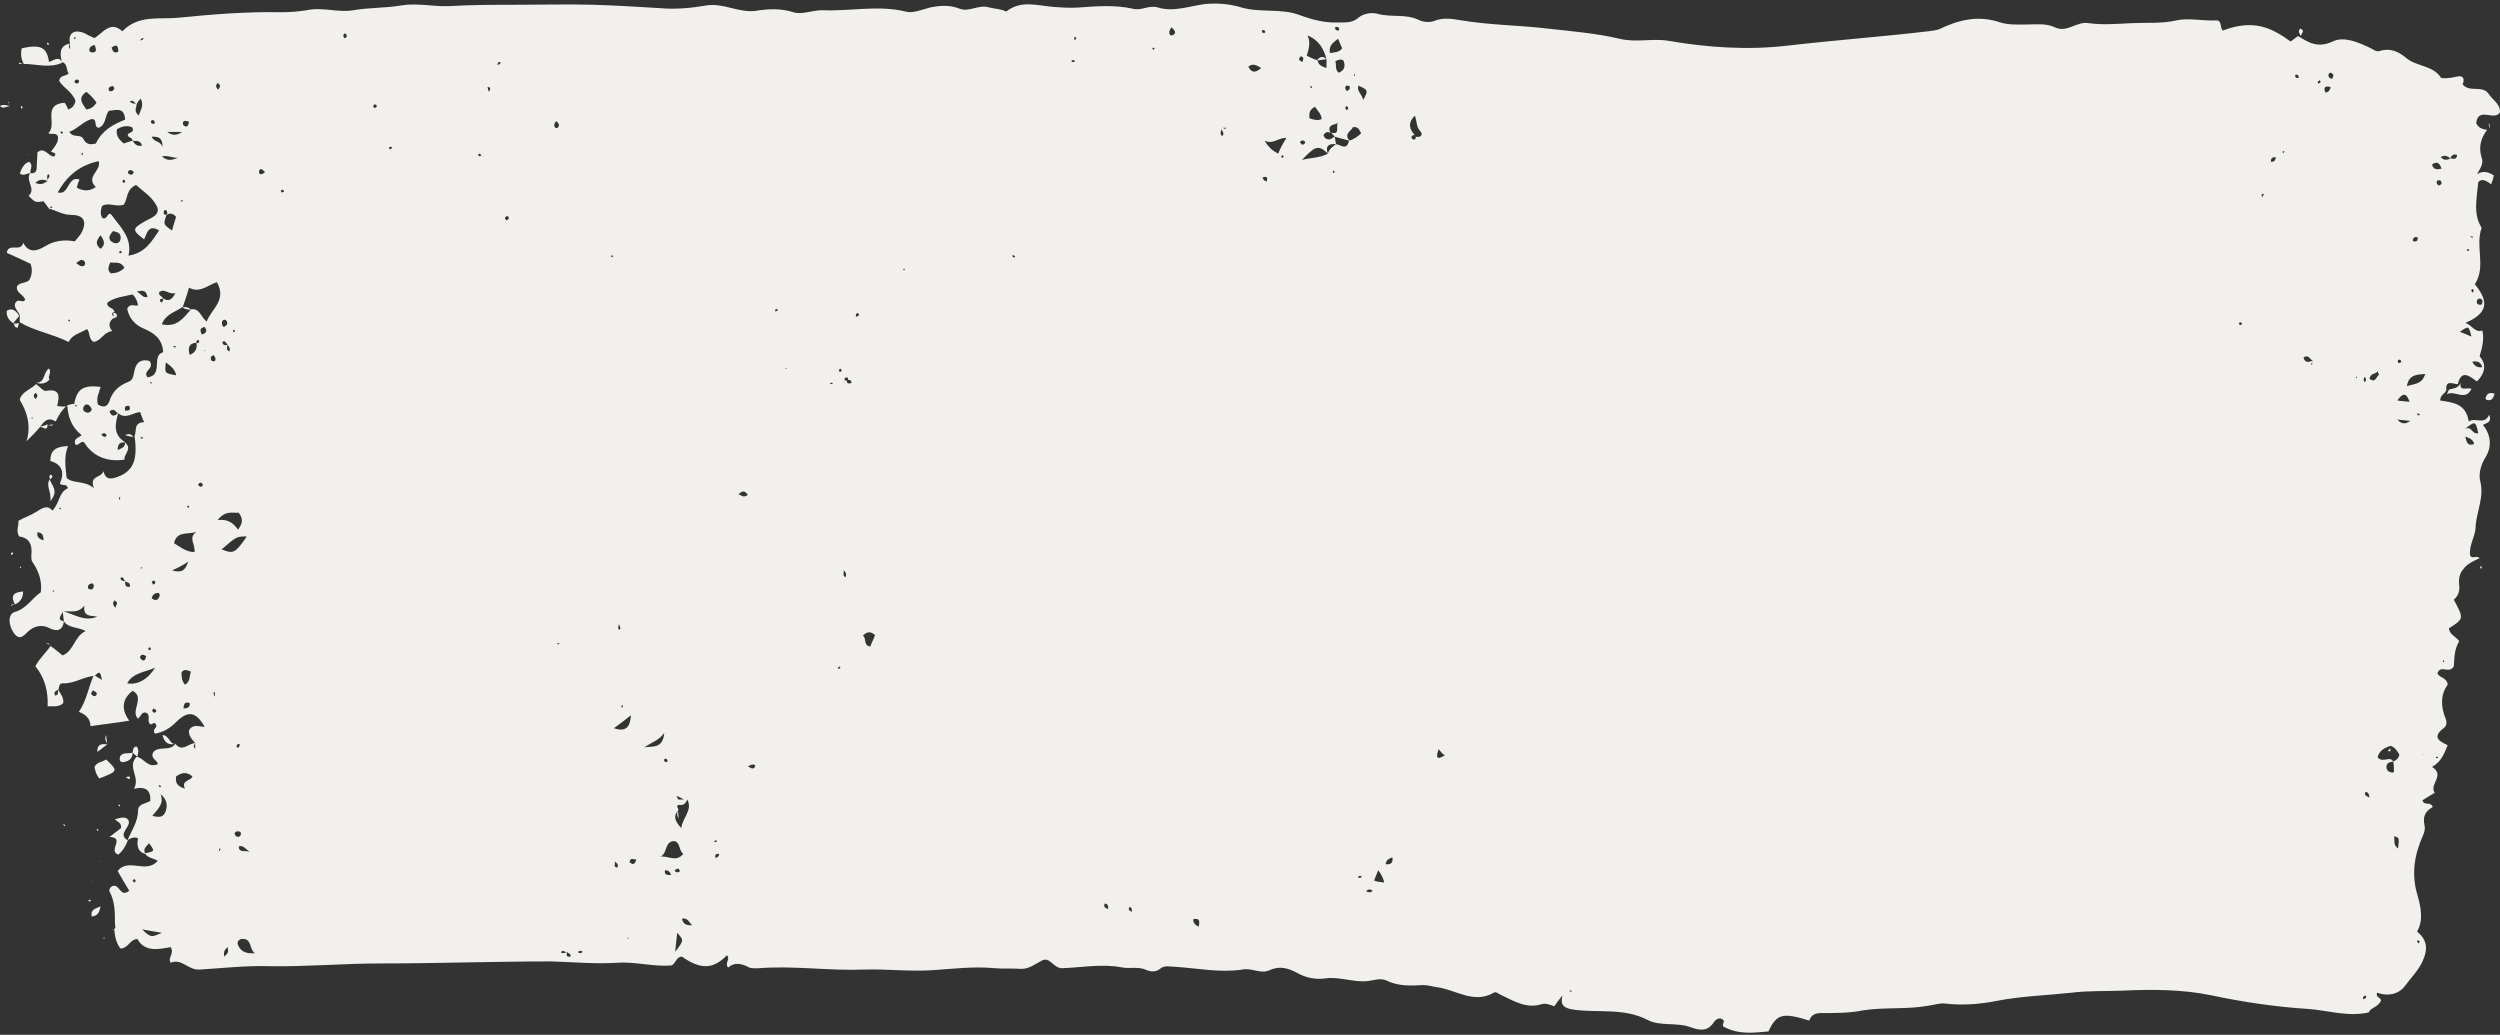 <?xml version="1.0" encoding="UTF-8"?><svg xmlns="http://www.w3.org/2000/svg" xmlns:xlink="http://www.w3.org/1999/xlink" height="152.2" preserveAspectRatio="xMidYMid meet" version="1.0" viewBox="66.4 71.3 367.7 152.2" width="367.7" zoomAndPan="magnify"><rect x="66.4" y="71.3" width="367.7" height="152.2" fill="#333333" stroke="none"/><g fill="#f2f0ed" id="change1_1"><path d="M76.3,130.9c0.4-0.1,0.7-0.2,1.1-0.2c0.1,0.1,0,0.4,0.3,0.4c0-0.3-0.2-0.2-0.4-0.3c0.4-2.3,1.3-2.9,3.9-2.6 c-0.2,0.8-0.7,1.6-0.4,2.6c0.7,0.4,1.3,0.5,1.7-0.5c0.4-1.4,1.4-2.3,2.7-2.8c0.9-0.3,0.8-1.1,1-1.8c0.3-1.3,1.2-1.6,2.2-1.3 c0.8,1.2-1.1,1.4-0.3,2.4c2.4-0.3,0.5-3.2,2.3-3.7c-0.1-1.9-1.3-2.8-2.7-3.4c-1.5-0.6-2.3-1.6-2.6-3c0.5-0.9,1.1-0.3,1.6-0.5 c-0.1-0.6-0.3-1.1-0.8-1.6c-1.2,0.3-2.6,0.4-3.7,1.2c-0.2,0.8,0.9,0.7,1,1.3l0.1,0c-0.7,0.3-0.4,0.6,0,0.9l-0.1,0 c-0.7,0.5-1,1.1-0.3,2c-1.2,0.1-1.6,1.4-2.7,1.6c-0.8-0.4-0.5-1.3-1-1.9c-1,0.6-2.2,0.8-2.7,1.9c-2.4-1.2-5-1.6-7.2-2.9l0,0.1 c0-0.4,0-0.7,0-1.1c0-0.1-0.1-0.2-0.1-0.3c-0.4-0.5-0.7-1-0.6-1.4c0.4-1,1.1,0,1.5-0.6c-0.2-0.8-1.4-1-1.2-2 c0.4-0.6,1.3-0.4,1.8-0.9c0.4-0.7,0.5-1.5,0.2-2.4c-1.1-0.5-2.3-1.1-3.5-1.6c0.2-1.6,2.1,0,2.4-1.5c0.9,1.7,2.2,1.1,3.1,0.6 c1.4-0.9,2.9-1.1,4.5-0.8c0.4-0.5,0.9-1,1.1-1.5c0.7-1.6,0.1-2.4-1.7-2.4c-1.1,0-2.1-0.6-3.1-0.9c0.1-0.1,0.3-0.1,0.4-0.2 c-0.1-0.1-0.1-0.1-0.2-0.2c-0.1,0.2-0.1,0.3-0.2,0.5c-0.3-0.4-0.6-0.8-0.9-1.2c-1.2,0.2-1.2,0.2-2.2-0.8c1.2-1-0.6-2.3,0.3-3.4 l-0.1,0.1c0.6,0,1-0.1,1-0.9c0-0.7,0.1-1.5,0.1-2.2c1.1-0.9,1.6,0.7,2.5,0.6c0.4-0.6-0.2-0.5-0.5-0.7c0.5-0.7,1.2-1.4,1-2.3 c-0.3-0.5-0.9-0.2-1.4-0.4c1.4-1.3-1-4.2,2.4-4.5c0.2,0.3,0.4,0.6,0.5,1c0.7-0.2,1-0.7,1.1-1.3c-0.5-1.3-1.8-1.9-2.4-2.9 c0.1-0.9,0.9-0.6,1.4-1.1c-0.4-0.5-0.1-1.4-1-1.7l0,0c-0.3-1.2-0.4-2.4,1.2-2.7c-0.1,0.2-0.3,0.5,0,0.8c0-0.3,0-0.5,0-0.8 c-0.3-1.3,0.4-2,1.6-1.7c0.4,0.1,0.8,0.3,1.1,0.5c0.3,0.1,0.6,0.3,0.9,0.4c1.3-0.8,2.3-2.6,4.1-1c2.4-2.5,5.5-1.7,8.3-2 c5-0.5,10-0.9,15-0.8c1.3,0,2.6-0.1,3.8-0.3c2.4-0.5,4.6,0.4,6.9,0c2.3-0.4,4.7-0.3,7-0.7c2.4-0.4,4.7,0.2,7.1,0.1 c3.3-0.2,6.6-0.2,9.9-0.2c3.8,0,7.6-0.1,11.3,0c3.3,0.1,6.5,0.3,9.8,0.5c2.1,0.2,4.5,0,6.8-0.4c2.5-0.4,4.7,1.1,7.2,0.8 c1.9-0.3,3.7-0.4,5.6,0.2c1.2,0.4,2.8-0.3,4.2-0.3c4.1,0.2,8.2-0.8,12.3,0.2c1.1,0.3,2.4-0.3,3.6-0.6c1.5-0.3,2.9-0.4,4.4,0.2 c1.4,0.5,2.8-0.7,4.3-0.2c0.8,0.2,1.7,0.2,2.5,0.6c2.1-1.7,4.5-0.9,6.8-0.7c1.3,0.1,2.6,0.2,3.9,0.1c2.7-0.2,5.4-0.4,8,0.2 c1.2,0.3,2.3-0.6,3.6-0.2c2.3,0.7,4.6-0.2,6.9-0.5c1.8-0.2,3.8,0,5.4,0.5c2.8,0.8,5.8,0.1,8.5,1.1c1.9,0.7,3.8,1.2,5.8,1.1 c1,0,2,0.1,2.9-0.7c0.7-0.6,1.9-0.8,2.7-0.6c2,0.6,4.2,0,6.1,0.9c0.8,0.4,1.7,0.4,2.3,0.2c1.4-0.6,2.8-0.3,4.1-0.1 c4.2,0.7,8.4,0.7,12.6,1.2c3.6,0.4,7.2,0.7,10.6,1.5c2.5,0.6,4.8-0.1,7.2,0.3c5.8,1,11.7,1.4,17.6,0.7c6.9-0.8,13.8-1.3,20.6-2.1 c0.5-0.1,1.1-0.1,1.6-0.3c2.9-1.4,5.8-2.1,9-1c1.3,0.4,2.7,0.3,4,0.3c1.3,0,2.7-0.2,4,0.4c1.8,0.9,3.2-0.9,5-0.6 c2.1,0.3,4.3,0.1,6.4,0c2.1-0.1,4.3,0.1,6.5-0.4c1.8-0.4,3.9,0.1,5.8,0c0.9-0.1,0.6,1,1,1.5c4.5-1.7,7.1-0.5,10,1.6 c0.4-0.3,0.7-0.5,1.1-0.8l0,0c1.6,1,2.9,1.8,5.1,0.8c1.6-0.8,3.7,0.1,5.4,0.9c0.5,0.2,1,0.7,1.5,0.5c1.6-0.5,2.8,0.1,4,1.1 c1.5,1.2,3.8,1,5,2.8c0.1,0.2,1.4,0.1,2.2-0.1c1-0.3,1.4,0.2,1,1.1c1,1.3,3,0,3.9,1.5c0.5,0.8,1.6,1.3,1.6,2.6 c-0.8,1.4-3.2-0.9-3.5,1.6c0.3,0.7,0.9,0.9,1.6,1v0c-0.9,1.2-1.3,2.5-0.8,4.1c0.3,0.7-0.1,1.5-0.7,2.4c1.1-0.6,1.8-0.2,2.5,0.2 c-0.1,0.4-0.2,0.8-0.4,1.3c-0.6-0.4-1.3-1-1.9-0.3c-0.2,2.3-0.8,4.7,0.5,6.7c-1,2.7,0.7,5.7-1,8.3c2.2,2.7,1.8,4.3-1.4,5.7 c1,0.3,1.4,1.5,2.5,1.1c0.3,1.3,0,2.4-0.4,3.8c0.9,1,1,2.3-0.4,3.7c-1.1-0.8-2.3-1.8-2.8,0.4c-0.7,0-1.8-0.7-1.7,0.8l0,0.1 c-0.2,0.5-0.9,0.7-0.9,1.5c1.8,0.3,3.8,0.4,4.2,3.1c1-0.7,2.3,0.6,3-1c0.5,1.2-0.5,1.2-0.9,1.5c1.2,1.5,1.3,3.2,0.4,4.7 c-0.7,1.1-1.1,2.5-0.8,3.6c0.6,2.4-0.6,4.5-0.7,6.8c0,1.2-1,2.6-0.8,4.1c0.3,0.6,0.9-0.1,1.4,0.4c-0.9,0.4-1.8,0.8-2.4,1.6 c0,0,0.1-0.1,0.1-0.1c-0.7,0.7-0.8,1.6-0.7,2.5c0.1,0.9-0.2,1.6-0.8,2.1c1.5,2.8,1.5,2.8-0.7,4.2c0,0.9,1,1.2,1.5,1.9 c-0.8,1.3-0.7,2.7-0.8,3.7c-0.7,1.2-1.9-0.3-2.4,1c0.2,0.7,1.4,0.6,1.5,1.7c-1.1,1.5-1,3.3-0.3,5c0.3,0.7,0,1.2-0.3,1.4 c-1.7,1.3-0.7,1.9,0.6,2.5c-0.5,1.2-0.9,2.4-2.3,3.2c2,1.2-0.5,2.6,0.4,3.8c-0.7,0.4-1.3,0.8-1.8,1.1c0.2,0.9,1.2,0.1,1.5,1 c-1.1,0.6-1.5,1.4-1.2,2.7c0.1,0.4,0,1-0.2,1.4c-1.3,2.9-1.8,5.8-0.8,9c0.4,1.5,0.9,3.5-0.1,5.2c1.4,1.2,1.7,2.4,0.8,4.4 c-0.6,1.3-1.6,2.3-2.5,3.5c-0.9,1.3-2.5,1.7-4.2,1.1c-0.2,0.7,0.5,0.7,0.6,1.1c-0.3,1-1.6,1.1-1.8,1.8c-3.1,0.7-6-0.3-8.8-0.5 c-4.8-0.3-9.6-1-14.3-2c-4.3-0.9-8.8-0.9-13.2-0.7c-2.5,0.1-5,0-7.4,0.3c-3.7,0.4-7.4,0.5-11,1.2c-2.5,0.5-5.1,0.7-7.6,0.4 c-0.8-0.1-1.6,0.2-2.4,0.3c-3.2,0.6-6.4,0.2-9.7,0.7c-1.9,0.4-4.1,0.4-6.1,0.4c-1,0-1.5,0.3-1.8,1.1c-3.9-1.2-4.8-1-6,1.6 c-2.2,0.2-4.4,0.5-6.6-0.7c-0.4-0.3,0.4-0.8-0.2-1.1c-0.5-0.3-1,0.1-1.2,0.4c-0.9,1.4-2,1.3-3.4,0.8c-2.1-0.8-4.5-0.1-6.4-1.1 c-3.5-1.8-7.2-1-10.8-1.5c-1.3-0.2-2.1-0.5-1.7-2.1c-0.4,0.5-0.8,1-1.2,1.6c-0.6-0.2-1.2-0.5-1.9-0.3c-2.2,0.7-4.1-0.5-6-1.4 c-0.4-0.2-0.7-0.5-1-0.3c-2.9,1.7-5.5-0.4-8.3-0.8c-0.8-0.1-1.6-0.4-2.4-0.3c-1.8,0.1-3.5,0.1-5.1-0.7c-0.9-0.4-1.9,0-2.8,0.1 c-2.1,0.2-4.1-0.7-6.2-0.4c-1.4,0.2-2.9-0.1-4.1-0.8c-1.3-0.7-2.6-1.1-4.1-0.4c-1.3,0.6-2.6-0.4-4-0.1c-3.3,0.5-6.5-0.2-9.8-0.4 c-0.8,0-1.6-0.3-2.3,0.3c-0.6,0.5-1.4,0.4-1.9,0.2c-1.2-0.6-2.5-0.2-3.6-0.4c-3-0.6-6,0-8.9,0.1c-1.3,0-1.8-1.8-3-1.1 c-1,0.5-1.8,1.2-3,1.2c-1.3-0.1-2.6,0-3.9-0.1c-3.1-0.3-6.2,0.1-9.3,0.3c-3.3,0.2-6.6-0.2-9.9-0.1c-5.2,0.2-10.3-0.6-15.5-0.2 c-0.6,0-1.1,0.1-1.6-0.2c-1-0.5-2-0.7-2.9,0.1c-0.6-0.6,0.4-1.3-0.2-1.8c-2,2.1-3.9,2.1-6.6,0.2c-0.9,0-0.9,1.1-1.6,1.3 c-2.7,0.2-5.3-0.6-8-0.4c-3.2,0.2-6.4-0.1-9.6-0.2c-8.4,0-16.8,0.3-25.2,0.3c-5.4,0-10.9,0.5-16.3,0.4c-3.5-0.1-6.9,0.3-10.3,0.5 c-1.6,0.1-2.6-1.7-4.2-1c-0.5-0.8,0.6-1.3,0-2.3c-1.7,0.3-3.8,0.8-4.9-1.2c-1.2,0.1-1.3,1.4-2.5,1.4c-0.6-0.8-0.8-1.7-0.9-2.8l0,0 c0.3-0.4,0.1-0.4,0.1-1c0-1.6,0-3.1-0.8-4.6c-0.1-0.2,0.1-0.7,0.5-0.8c1-0.3,1.1,1.8,2.4,0.7c-0.6-1-1.2-2-1.7-2.9 c1.6-2,4.2,0.5,5.9-1.5c-0.7-0.4-1.5-0.4-1.9-1.1c1.5-0.3,1.5-0.3,0.6-1.5c-0.3,0.5-1,0.8-0.5,1.6c-1.2-0.3-1.3-1.3-1.1-2.3 c-0.6-0.3-1.1,0-1.6,0.3l0,0.1c0.6-1.5,1.6-2.8,1.6-4.5c0-1,1.2-1,1.8-1.4c0.1-1.5-0.6-2.2-2.4-1.8c1-1.7-1.1-3.2,0.4-4.7 c0,0,0,0,0,0c1.1,0.2,1.6,1.7,3.1,1.1c0-0.6-1.1-0.8-0.7-1.7c0.7-1.1,2.5-0.1,3.3-1.3l0,0c1,1.3,1.9-0.1,2.9-0.1 c-0.1,0.2-0.4,0.5,0,0.8c0-0.3,0-0.5,0-0.8c-0.5-0.6-1-1.1-0.9-1.9c0.6-1,1.5-0.5,2.3-0.5c-1.3-2.3-2.5-2.4-4.2-0.7 c-0.9,0.9-1.9,1.5-3.1,1.7c-0.5-0.6,0.3-0.9,0.2-1.2c-0.3-0.8-0.6,0-0.9-0.2c-0.6-0.4,0.2-1.4-0.7-1.7c-0.6-0.1-0.7,0.6-1.1,0.9 c-1.2-1.1,1.1-3.1-0.8-4.1c-1.8,1.4-1.5,3-0.5,4.4c-1.8,0.3-3.7,0.5-5.7,0.8c0-1-0.6-1.7-1.7-2.1c1.2-1.8,1.4-3.7,2.2-5.4 c0.4,0.2,0.7,0.4,1.2,0.7c-0.3-1.3-0.3-1.3-1.1-0.6c-1.6,0.1-3,1.2-4.7,1.1c-0.5,0-0.5,0.5-0.6,0.9c-0.3,0.2-0.8,0.3-0.5,0.9 c0.6-0.1,0.4-0.5,0.4-0.9c0.4,0.6,0.9,1.2,0.8,2c-0.7,0.7-1.5,0.4-2.3,0.5c0.1-2.2-0.4-4.2-1.8-5.9c0.6-1.2,1.6-2,2.3-3.1l-0.1,0.1 c0.6,0.4,1.2,0.9,1.8,1.4c1.7-0.7,1.7-2.8,3.4-3.6c-1.2-0.6-2.5-0.4-3.2-1.4c-0.1-0.5-0.1-1-0.2-1.5c1.7,0.4,3.2,1.6,5.1,0.8 c-0.9-0.2-2.1,0.1-1.9-1.6c-1.1,1.3-2.2,0.6-3.2,0.9c-0.1,0.5-1,1.1,0.2,1.4c-0.2,1.4-1.1,1.5-2.1,1c-1.3-0.7-2.5-0.2-3.3,0.6 c-0.7,0.7-1.2,1.1-1.9,0.2c-0.9-1.2-1-2.9,0.1-3.2c1.7-0.5,2.5-2,3.8-2.9l0,0c0.2-1.6-0.3-3.1-1.2-4.4c-0.2-0.2-0.2-0.7-0.2-1 c0.2-1.6-0.3-2.6-1.8-2.8c-0.5-0.9,0-1.6-0.1-2.3c0.9-0.5,1.8-0.8,2.6-1.3c0.7-0.4,1.6-1.2,2.4-0.2c1.1-1.1,0.9-2.7,2.3-3.3 c-0.3-0.8-0.8-0.2-1.2-0.7c0.7-1.5,0.4-2.8-1.4-3.3c0-1.9,1.2-2.1,2.6-2.2c-0.6,1.5-0.4,3-0.2,4.7c1,0.9,2.6,0.3,4,1.5 c-0.7-2,1.1-1.4,1.4-2.5c0.3,1,0.7,1.2,1.6,1c2.7-0.8,3.5-2.4,3-6.1l-0.1,0.1c0.5-0.7-0.2-2.2,1.5-2.2c-0.3-0.6-0.4-1-0.6-1.5 c-1.1,0.1-2.1,1.1-3.2,0.2c-0.4-0.1-0.5-0.9-1.3-0.3c0.3,0.8,0.7,0.8,1.3,0.2c-0.5,1.7-0.8,3.3,1.1,4.4c-0.7-0.1-1.2,0-1.2,1.1 c0.6-0.3,1.1-0.4,1.1-1.1c1.1,0.9-0.2,1.7-0.1,2.5c-2.5,0.4-4.7-0.5-5.9-2.5c-0.5-0.4-0.8,0.5-1.3,0.3c-0.4-0.9,0.5-1,0.9-1.4 C76.9,134.1,76.4,132.6,76.3,130.9C76.3,130.9,76.3,130.9,76.3,130.9z M246,90.1c0.2,0.4-0.4,0.9,0.2,1.2 C246.6,90.8,246,90.5,246,90.1c0.3-0.2,0.5,0.4,0.8,0C246.5,90.1,246.3,90.1,246,90.1z M99.9,122c-0.1,0.3-0.3,0.7,0.2,1 C100.4,122.5,100,122.3,99.9,122c-0.3-0.2-0.3-0.7-0.8-0.4C99.2,122.2,99.6,122.1,99.9,122z M86.9,77.4c0.1-0.3,0.6-0.1,0.6-0.5 C87.1,76.9,87.1,77.2,86.9,77.4C86.8,77.4,86.6,77.4,86.9,77.4C86.6,77.5,86.8,77.4,86.9,77.4z M191.1,127.2c0.1-0.2,0-0.4-0.2-0.4 c-0.1,0-0.2,0.1-0.3,0.2c0,0.3,0.2,0.3,0.4,0.3c-0.1,0.2,0,0.4,0.3,0.4c0.3,0,0.4-0.1,0.3-0.3C191.5,127.2,191.3,127.1,191.1,127.2 z M149.8,211.3c-0.3,0.2-0.6-0.5-0.9,0.1C149.3,211.6,149.6,211.4,149.8,211.3c0,0.3-0.3,0.8,0.5,0.7 C150.5,211.6,149.9,211.5,149.8,211.3z M84.8,156.8c-0.2-0.2-0.2-0.8-0.7-0.5C84.2,156.8,84.5,156.7,84.8,156.8 c0,0.5,0,0.9,0.7,0.8C85.6,156.9,85.1,157,84.8,156.8z M426.8,94.6c0.4,0,0.9,0.3,1-0.5C427.3,93.9,427,94.1,426.8,94.6 c-0.4-0.3-0.8-0.6-1.4-0.2C425.9,95,426.4,94.8,426.8,94.6z M406.6,124.3c-0.1,0.2-0.2,0.4-0.3,0.6c0.1,0,0.1,0,0.2,0.1 C406.4,124.8,406.5,124.5,406.6,124.3c-0.5,0-0.6-1-1.4-0.4C405.4,124.7,406,124.6,406.6,124.3z M261.5,80L261.5,80 c-0.4-1.5-1.1-2.8-2.8-3.5c0.5,1,0.2,2-0.1,3c0.6,0.3,1.1,0.5,1.6,0.7c0.1,0.7,0.7,0.9,1.3,1.1C261.5,80.7,261.5,80.3,261.5,80z M73.4,97.9c-0.6-0.2-1.2-0.3-1.8,0.3C72.5,98.6,73,98.2,73.4,97.9c-0.1-0.4,0.6-0.6,0.1-1C73.2,97.2,73.4,97.5,73.4,97.9z M262.7,91.4c-0.2-0.2-0.3-0.4-0.5-0.6c1.4,0.4,0.6-1,1-1.4c-0.6,0.3-1.7,0.2-1.1,1.5c-0.4-0.3-0.7-0.2-1,0.2 c-0.1,0.1,0.1,0.4,0.2,0.5C261.9,92.1,262.3,91.6,262.7,91.4c0.1,0.3,0.1,0.7,0.2,1.1c-1.1-0.1-1.6,0.3-1.2,1.4 c-1.5-1.5-2-0.9-3.8,0.9c1.4-0.3,2.7-0.3,3.8-0.9c0.2-0.7,0.7-1,1.2-1.4c0.7,0.1,1.6,1,1.9-0.5c0.7-0.2,1.3-0.6,1.8-1.1 c-0.3-0.5-0.4-1-1.2-0.9c-0.3,0.6-1.4,1-0.5,2C264.1,91.8,263.4,91.6,262.7,91.4z M86.5,86.6c-0.3,0-0.4-0.7-1-0.4 C85.8,86.6,86.1,86.5,86.5,86.6c0,0.5-0.5,1,0.3,1.7c0.3-0.9,0.8-1.5,0.3-2.5C86.8,86.1,86.6,86.4,86.5,86.6z M95.3,121.7 c-1.1,0.1-1.3,0.7-1,1.8C95.3,123.1,95.4,122.4,95.3,121.7c0.1,0.1,0.3,0.1,0.4-0.1c0-0.1-0.1-0.3-0.1-0.3 C95.3,121.3,95.3,121.5,95.3,121.7z M90.4,115.2c0.8,0.5,1.3,0.2,1.8-0.8c-1,0.3-1.6-0.8-2.4-0.1C89.7,114.8,90.3,114.9,90.4,115.2 c-0.4,0.1-0.7,0.1-0.3,0.6C90.4,115.7,90.4,115.4,90.4,115.2z M274.6,91.4c0.9,0.2,1.1-0.4,0.7-0.8c-0.6-0.6-0.5-1.5-0.8-2.3 c-1.1,1.1-0.8,2,0,2.9c-0.3-0.1-0.5,0.1-0.5,0.3c0,0.1,0.1,0.2,0.2,0.3C274.5,91.9,274.7,91.7,274.6,91.4z M90.9,102.9 c-0.5,1.4-0.5,1.4,0.8,2.3c0.2-0.7,0.4-1.4,0.6-2c-0.5-0.6-1-0.6-1.5-0.2c0.2-0.2,0.3-0.4,0.1-0.7c-0.1-0.2-0.4-0.1-0.4,0.1 C90.4,102.8,90.6,102.9,90.9,102.9z M85.9,92c0.3,0.5,0.7,0.9,1.4,0.7C87,91.8,86.3,92.1,85.9,92c0-0.5-0.6-0.4-0.7-0.8 c-0.1-0.5,1.2-0.3,0.6-1.2c-0.8-0.3-1.5-0.1-2.2,0.3c-0.2,1,0.4,1.6,1,2.1C85,92.3,85.4,92.1,85.9,92z M166.2,190.4 c-0.8,0.9-0.6,1.6,0.4,2.7c0.2-1.6,1.7-2.6,0.9-4.2c-0.6,0.2-0.9-0.4-1.6-0.5c0.2,0.3,0.2,0.5,0.3,0.5c0.4,0,0.9,0,1.3,0 c-0.2,0.4-0.4,0.8-1,0.8C165.8,189.6,166,190,166.2,190.4L166.2,190.4z M418.4,183.3c0.5-0.2,0.8-0.5,0.9-1 c-0.3-0.5-0.6-1.1-1.3-1.3c-0.9,0.3-1.7,0.7-1.9,1.7C416.9,183.6,417.9,182.4,418.4,183.3c-0.4,0.1-1,0.1-1,0.8 c0,0.6,0.5,0.9,1.1,0.8C418.5,184.3,418.5,183.8,418.4,183.3z M94.5,116.8c1.3-0.2,1.4,1.1,2.3,1.8c0.7-1.9,3-3.1,1.5-5.8 c-1.3,0.4-2.5,1.7-4.1,0.8c-0.3,1.1-0.6,1.9-0.9,2.8c-1,0.8-2.5,1-3.1,2.6C92.5,119.5,93.4,118,94.5,116.8z M86.4,98.5 c-1.5,0.7-1.2,2.1-1.8,2.9c-1.1,0.4-2.2-0.4-3.2,0.2c-0.2,0.7-0.3,1.3,0.1,1.8c0.8,0.2,0.7-1.1,1.3-0.5c1.3,1.8,3.1,3.4,2.5,6 c2.5-0.4,3.4-2.1,4.5-3.7c-1.6-1-1.8,0.5-2.2,1.3c-1.9-1.4-1.7-1.6,0.2-2.7c0.7-0.4,2.4-0.9,1.6-2.3 C88.7,100.2,87.4,99.4,86.4,98.5z M76.6,90.7c0.6,1,1.7,0.2,2.1,1.1c0.4,0.8,1.1,0.8,1.8,0.6c0.9-1.9,2.5-2.8,4.3-3.5 c-0.1-1.9-1.3-1.4-2.4-1.3c-0.6,0.8-0.4,2.1-1.5,2.5c-0.8-0.2-0.1-1.1-0.9-1.3C78.8,89,77.9,90.2,76.6,90.7z M77.7,98.9 c0.9,0.5,1.8,0.6,2.8-0.1c-1.6-1.5,0.9-2.4,0.4-3.8c-2.8,0.6-4.7,2.2-6,4.6c1.7,0.5,1.4-2.5,3.2-1.9C77.9,98.1,77.8,98.5,77.7,98.9 z M95.3,149.5c-1.2,0.5-2.9-0.2-3.3,1.7c1,0.6,1.8,1.3,3,1.3C95.2,151.4,94,150.4,95.3,149.5z M163.5,197.3 c1.1-0.2,2.3,0.9,3.4-0.4c-0.7-0.5-0.4-1.8-1.4-1.9C164.1,195.1,164.6,196.9,163.5,197.3z M98.4,147.8c1.5-0.2,2.3,0.4,3,1.4 c0.7-0.9,0.8-1.6,0.1-2.5C100.6,146.8,99.6,146.3,98.4,147.8z M99,152.1c1.7,0.7,2,0.6,3.7-1.9C101.2,150.2,101.2,150.2,99,152.1z M89.2,169.5c-1.5,0.7-3.2,0.7-4.1,2.3C86.6,172.1,88.2,171.2,89.2,169.5z M90,188.1c0.6,1.4-0.4,2.2-1.2,3.2 c0.9,0.2,1.5,0.3,1.9-0.5C91.1,189.8,91,188.9,90,188.1z M103.9,211.5c-0.9-0.6-0.4-2.2-1.9-2.1c-0.4,0-0.8,0.4-0.6,0.9 C101.8,211.2,102.5,211.6,103.9,211.5z M93.6,187.3c-0.6-1.3,0.9-1.1,1.1-1.8c-0.9-0.8-1.7-0.5-2.4,0 C92.2,186.3,92.3,186.9,93.6,187.3z M79.1,84.8c-1.4,1-0.5,1.8,0,2.6c0.7-0.1,1.1-0.4,1.5-1C80.2,85.8,79.7,85.3,79.1,84.8z M255.6,91.6c-1.2-0.1-1.9,1-3.2,0.4c0.6,1,1.2,1.5,2,1.9C254.7,93.1,255.1,92.4,255.6,91.6z M84.7,110.7c-0.5-1-1.3-0.7-2.1-0.8 c-0.2,0.6-0.5,1.1,0.1,1.6C83.4,111.5,84.1,111.3,84.7,110.7z M423.1,126.3c-1.3,0.1-2.4,0.1-2.7,1.8 C421.5,127.7,422.6,127.9,423.1,126.3z M259,88.7c0.6,0.2,1.2,0.4,1.8,0.1c-0.1-0.8-0.6-1.2-1-1.8C259.1,87.4,258.9,87.8,259,88.7z M262,79.1c0.7-0.1,1.4-0.1,1.8-0.7c-0.2-0.5-0.4-0.9-0.6-1.4C262.6,77.5,261.8,77.9,262,79.1z M193.3,164.8c0.6,0.3,0,1.4,1.1,1.6 c0.2-0.6,0.5-1.1,0.7-1.7C194.6,164.3,194.1,164,193.3,164.8z M159.2,176.5c-0.8,0.6-1.5,1.2-2.5,1.9 C158.7,179.1,159.1,177.9,159.2,176.5z M90.8,124.6c-0.2,1.6-0.2,1.6,1.5,1.9C92.2,125.7,91.6,125.2,90.8,124.6z M83,105.3 c-0.6,0.7-0.8,1.3,0.1,1.7c0.4,0.2,0.9,0,1-0.4C84.3,105.8,83.9,105.4,83,105.3z M165.7,211.3c1.3-1.7,1.3-1.7,0.3-2.8 C165.9,209.4,165.8,210.3,165.7,211.3z M94.5,170.1c-0.5-0.2-1-0.5-1.4,0.1c0,0.6,0,1.2,0.5,1.8C94.5,171.5,94.2,170.6,94.5,170.1z M164.1,179.1c-0.8,1.1-1.7,1.3-2.9,2.1C162.8,181.1,163.9,181.2,164.1,179.1z M87.3,208c1.3,1.2,1.3,1.2,2.9,0.5 C89.1,208.3,88.4,208.2,87.3,208z M428.9,134.4c1-0.6,1.1,0.9,2,0.6C430.5,133.2,430.5,133.2,428.9,134.4z M419.1,196.1 c0.2-1.6,0.2-1.6-0.6-1.8C418.7,194.9,418.3,195.5,419.1,196.1z M262.8,80.3c0.2,0.6-0.1,1.2,0.5,1.7c0.9-0.4,1-1,0.7-1.8 C263.7,80,263.4,80,262.8,80.3z M270,201.1c-0.2-0.8-0.5-1.3-0.9-1.8c-0.2,0.5-0.4,1-0.6,1.5C268.9,201,269.3,201,270,201.1z M266.9,86c0.8-1.4,0.7-1.5-0.7-2.1C265.9,84.7,266.7,85.1,266.9,86z M91.7,155.2c1.5,0.4,1.9,0,2.4-1.3 C93.2,154.5,92.6,154.8,91.7,155.2z M251.9,81.3c-0.6-0.3-1.1-0.8-1.9-0.2C250.5,82.1,251.1,82,251.9,81.3z M79,130.8 c-0.4,0.3-0.5,0.7-0.2,1c0.4,0.3,0.9,0.3,1.1-0.3C79.7,131.1,79.5,130.7,79,130.8z M81.2,105.9c-0.7,0.8-0.8,1.4,0,2 C81.9,107.3,81.8,106.8,81.2,105.9z M429.9,120.8c-0.4-1.6-0.4-1.6-1.7-0.7C428.7,120.3,429.2,120.5,429.9,120.8z M80.3,77.9 c-0.3,0.1-0.5,0.2-0.6,0.3c-0.3,0.4-0.2,0.9,0.4,0.8C80.6,79,80.6,78.5,80.3,77.9z M419,130.2c0.5,0.1,1.1,0.1,1.8,0.2 C420.3,128.9,419.7,129.2,419,130.2z M92.6,94.5c-0.7,0.1-1.4-0.4-2.4-0.2C91.1,95.1,91.8,94.8,92.6,94.5z M99.4,212 c0.6-0.6,0.6-0.6,0.5-1.4C99.5,210.9,99.2,211.3,99.4,212z M77.6,110c0.3,0.2,0.4,0.3,0.6,0.4c0.5,0.2,0.8-0.1,0.7-0.5 C78.6,109.3,78.2,109.5,77.6,110z M91,90.7c0.5,0.4,1.2,0.7,2.2,0C92.2,90.7,91.6,90.7,91,90.7z M242.7,207.6 c0.2-0.9,0.1-1.3-0.8-1.1C241.9,207,242.1,207.3,242.7,207.6z M425.5,96.1c-0.3-0.9-0.7-1.1-1.4-0.6 C424.3,96.2,424.7,96.3,425.5,96.1z M88.7,91.4c0.4,0.9,1.2,0.5,1.6,1.5C90.3,91.5,89.7,91.4,88.7,91.4z M429,135.5 c0.2,1.1,0.5,1.4,1.3,1.1C430.1,135.9,429.7,135.8,429,135.5z M82.8,78.3c0.2,0.6,0.4,0.9,1,0.6C83.8,77.9,83.5,77.8,82.8,78.3z M101.5,195.8c0.1,1,0.8,0.5,1.6,0.8C102.4,196,102.1,195.6,101.5,195.8z M414.9,127c0.9,0.7,1-0.3,1.4-0.6c0,0-0.1-0.2-0.2-0.5 C415.8,126.4,415.1,126.1,414.9,127z M419,133c0.5,0.6,1.1,0.8,1.9,0.2C420.1,133.1,419.6,133.1,419,133z M80.1,172.8 c-0.1,0.2-0.3,0.4-0.3,0.5c0,0.1,0.2,0.3,0.4,0.4c0.3,0,0.5-0.2,0.4-0.5C80.5,173,80.2,173,80.1,172.8z M166.7,206.4 c0.2,0.9,0.7,1,1.5,1C167.7,206.9,167.6,206.3,166.7,206.4z M431.4,116.1c0.2-0.4,0.2-0.8-0.3-0.9c-0.1,0-0.4,0.2-0.4,0.3 C430.6,116,430.9,116.2,431.4,116.1z M88.1,115c-0.2-0.9-0.5-1.1-1.6-0.8C87.2,114.5,87.3,115.1,88.1,115z M85.8,97 c0.1-0.1,0.2-0.2,0.3-0.4c-0.2-0.1-0.3-0.3-0.5-0.3c-0.2,0-0.4,0.2-0.4,0.4C85.3,96.9,85.5,97,85.8,97z M87.9,167.8 c0,0-0.2-0.1-0.4-0.2c-0.3,0-0.5,0.1-0.5,0.4c0,0.1,0.2,0.3,0.3,0.4C87.6,168.5,87.8,168.4,87.9,167.8z M88.7,159.3 c0.7,0.5,1,0.2,1.2-0.4c0-0.1-0.1-0.2-0.1-0.4C89.3,158.5,88.9,158.6,88.7,159.3z M83.2,84.4c0-0.3-0.1-0.5-0.4-0.4 c-0.2,0-0.4,0.2-0.4,0.3c-0.1,0.3,0.1,0.5,0.4,0.4C83,84.7,83.1,84.5,83.2,84.4z M278,181.5c-0.4,1.1-0.4,1.7,0.9,0.9 C278.6,182.2,278.4,182,278,181.5z M430,124.5c0.4,0.7,0.8,0.9,1.5,0.8C431.3,124.8,431.1,124.3,430,124.5z M93.4,175.5 c0.6,0,1-0.2,0.9-0.8C93.7,174.5,93.4,174.7,93.4,175.5z M99.3,119.4c0.4-0.2,0.6-0.4,0.5-0.7c-0.1-0.4-0.4-0.5-0.7-0.2 C99,118.8,99,119.1,99.3,119.4z M72.8,150.8c0-0.8-0.2-1.2-0.9-1.2C71.8,150.3,72.1,150.5,72.8,150.8z M270.2,198.4 c0.8,0.1,1.1-0.2,1-1C270.6,197.6,270.3,197.8,270.2,198.4z M100.9,193.9c0.1,0.4,0.4,0.6,0.8,0.4c0.2-0.3,0.2-0.6-0.1-0.7 C101.3,193.5,101,193.6,100.9,193.9z M94.2,89.2c-0.6-0.2-0.9-0.2-0.9,0.3c0,0.1,0.1,0.3,0.2,0.3C93.9,90.1,94.1,89.8,94.2,89.2z M105.4,96.6c-0.2-0.1-0.3-0.3-0.5-0.4c-0.2-0.1-0.4,0.1-0.4,0.3c0,0.3,0.1,0.5,0.4,0.4C105.1,96.9,105.2,96.7,105.4,96.6z M160,197.7c-0.3,0.1-0.9-0.4-1,0.4C159.5,198.6,159.8,198.4,160,197.7z M79.4,157.9c0.5,0.2,0.7,0.1,0.8-0.4 c0-0.2-0.1-0.4-0.3-0.4C79.5,157.2,79.2,157.4,79.4,157.9z M85.4,131c-0.6-0.1-0.7,0.2-0.6,0.7C85.4,131.7,85.7,131.6,85.4,131z M422,106.2c-0.4-0.1-0.6,0-0.7,0.3c-0.1,0.2,0.1,0.4,0.3,0.3C421.9,106.8,422,106.7,422,106.2z M96.1,120.5 c0.7-0.2,0.8-0.6,0.4-1.1C95.9,119.5,95.7,119.8,96.1,120.5z M238.7,75.3c-0.2,0.3-0.3,0.5-0.3,0.6c-0.1,0.5,0.2,0.8,0.6,0.5 C239.5,76.1,239.1,75.7,238.7,75.3z M89.2,89.3c-0.1-0.1-0.1-0.2-0.2-0.3c-0.2-0.1-0.4,0-0.4,0.2c0,0.2,0.1,0.3,0.3,0.3 C89.1,89.6,89.1,89.4,89.2,89.3z M97.8,123.5c-0.2,0.2-0.4,0.2-0.4,0.4c0,0.1,0,0.4,0.2,0.5c0.3,0.1,0.5,0,0.5-0.3 C98.1,123.9,98,123.8,97.8,123.5z M95.9,142.9c0.2,0,0.4-0.2,0.3-0.4c0-0.1-0.2-0.2-0.3-0.2c-0.2,0-0.4,0.2-0.3,0.4 C95.6,142.8,95.8,142.8,95.9,142.9z M176.4,144.1c-0.4-0.5-0.6-0.8-1.4-0.1C175.5,144.1,175.6,144.6,176.4,144.1z M414.9,188.6 c-0.1-0.5-0.1-0.8-0.6-0.8C414.1,188.2,414.4,188.4,414.9,188.6z M88.9,157.3c0.1-0.1,0.3-0.1,0.3-0.2c0.1-0.2,0-0.4-0.2-0.4 c-0.1,0-0.2,0.1-0.3,0.2C88.8,157,88.9,157.2,88.9,157.3z M425.5,98.3c0-0.3-0.1-0.5-0.4-0.5c-0.2,0-0.4,0.2-0.3,0.4 c0,0.2,0.2,0.3,0.3,0.4C425.3,98.5,425.5,98.4,425.5,98.3z M81.3,135.2c0.3,0.4,0.6,0.5,0.8,0.1C81.9,135,81.7,134.9,81.3,135.2z M257.6,92.2c0.2,0.4,0.4,0.5,0.7,0.2c0.1-0.1,0.1-0.3,0-0.3C258.1,91.9,257.8,91.9,257.6,92.2z M164.2,199.3 c-0.1,0.7,0.3,0.7,0.9,0.7C164.9,199.4,164.6,199.3,164.2,199.3z M83.4,160.7c0-0.5,0.6-0.7-0.2-1.1C83,160,82.9,160.2,83.4,160.7z M409.2,84.1c-0.8-0.2-1.1,0-0.8,0.8C408.9,84.9,409.1,84.5,409.2,84.1z M409.4,82.9c0.1-0.3,0.4-0.5,0-0.8 c-0.2-0.2-0.4-0.1-0.5,0.1C408.8,82.5,408.9,82.8,409.4,82.9z M77.7,83.6c0.1-0.1,0.3-0.1,0.3-0.2c0.1-0.3-0.1-0.4-0.3-0.4 c-0.1,0-0.3,0.1-0.3,0.2C77.3,83.4,77.4,83.5,77.7,83.6z M98.4,83.5c-0.2,0.3-0.4,0.5,0.1,1C98.7,84.1,99,83.9,98.4,83.5z M138.3,84.8c0.2-0.3,0.4-0.7-0.2-0.7C138.2,84.4,138.2,84.6,138.3,84.8z M401.1,94.4c-0.6,0-0.7,0.3-0.7,0.7 C400.8,95.1,401.1,95,401.1,94.4z M101.2,181.2c0.1,0,0.2,0,0.3,0.1c0.1-0.2,0.1-0.3,0.2-0.5c-0.1,0-0.3-0.1-0.3-0.1 C101.2,180.9,101.2,181,101.2,181.2z M264.5,84.7c0.4-0.2,0.5-0.4,0.4-0.7c0-0.1-0.4-0.1-0.5-0.1C264.2,84.1,264.2,84.4,264.5,84.7 z M190.5,155.2c0,0.5-0.2,0.8,0.3,1C190.8,155.9,191,155.6,190.5,155.2z M148.2,89.1c-0.3,0.4-0.4,0.7-0.1,1c0.1,0.1,0.3,0,0.3,0 C148.8,89.7,148.6,89.5,148.2,89.1z M171.7,197.5c0.1-0.1,0.2-0.1,0.3-0.2c0.2-0.2,0.3-0.5-0.1-0.4 C171.6,196.9,171.5,197.3,171.7,197.5z M157.4,163.1c0,0.4-0.2,0.8,0.1,0.8C157.7,163.9,157.7,163.5,157.4,163.1z M156.8,198 c0.2,0.4-0.3,0.8,0.4,0.9C157.3,198.6,157.4,198.4,156.8,198z M165.6,199.4c0.2,0.1,0.3,0.2,0.4,0.2c0.3,0,0.5-0.1,0.3-0.4 C166.2,199,165.9,199,165.6,199.4z M258,80.4c0-0.2,0.1-0.4,0.1-0.5c-0.1-0.3-0.3-0.4-0.5-0.2C257.3,80.1,257.6,80.3,258,80.4z M86.4,200.9c-0.1-0.1-0.1-0.2-0.2-0.3c-0.1,0-0.2,0.1-0.3,0.2c0.1,0.1,0.1,0.2,0.2,0.3C86.2,201.1,86.3,200.9,86.4,200.9z M229.4,205c0-0.5-0.1-0.8-0.5-0.8C228.7,204.6,228.8,204.8,229.4,205z M422.3,209.7c-0.1,0-0.2-0.1-0.3-0.1c0,0-0.1,0.1-0.1,0.2 c0.1,0.1,0.2,0.2,0.2,0.3C422.2,209.9,422.3,209.8,422.3,209.7z M176.4,184c0.6,0.4,0.9,0.5,1.1-0.1 C177.2,183.6,176.9,183.8,176.4,184z M89,175.5c-0.1,0.1-0.2,0.2-0.2,0.3c0,0.2,0.2,0.4,0.4,0.3c0.1,0,0.2-0.2,0.2-0.3 C89.3,175.7,89.2,175.6,89,175.5z M262.7,75.4c0.1,0.1,0.1,0.2,0.2,0.3c0.3,0.2,0.6,0.1,0.4-0.3C263.2,75.2,262.9,75.2,262.7,75.4z M137.2,94.2c-0.1-0.1-0.1-0.2-0.2-0.3c-0.1,0-0.2,0.1-0.3,0.1c0.1,0.1,0.1,0.3,0.2,0.3C136.9,94.3,137.1,94.2,137.2,94.2z M252.3,75.7c-0.1,0-0.3,0.1-0.3,0.1c0,0.1,0,0.3,0.1,0.3c0.2,0.1,0.4,0.1,0.4-0.2C252.5,76,252.4,75.8,252.3,75.7z M117.1,76.2 c-0.1,0.1-0.2,0.2-0.2,0.3c0,0.2,0.1,0.6,0.4,0.3C117.5,76.6,117.4,76.3,117.1,76.2z M91.9,122.3c0.1,0,0.1,0.1,0.2,0.1 c0.2,0,0.2-0.1,0.1-0.2c0,0-0.1,0-0.2,0C91.9,122.2,91.9,122.3,91.9,122.3z M414.2,126.7c-0.2,0.4-0.2,0.6,0,0.8 C414.4,127.3,414.5,127.1,414.2,126.7z M236.2,78.5c0-0.1,0-0.1-0.1-0.2c0,0-0.1,0-0.2,0.1c0,0.1,0,0.1,0.1,0.2 C236.1,78.6,236.2,78.5,236.2,78.5z M139.5,80.8c0.2,0,0.4,0,0.4-0.1c0.1-0.1,0.2-0.3-0.1-0.3C139.7,80.4,139.7,80.6,139.5,80.8z M84.3,108.5c0-0.1-0.1-0.2-0.1-0.3c0,0-0.2,0-0.2,0c0,0.1,0,0.2-0.1,0.3C84.1,108.6,84.2,108.5,84.3,108.5z M108.2,99.5 c-0.1-0.1-0.1-0.3-0.2-0.3c-0.1,0-0.2,0.1-0.3,0.1c0,0.1,0.1,0.3,0.1,0.3C108,99.6,108.1,99.5,108.2,99.5z M180.8,117 c0-0.1-0.1-0.2-0.1-0.3c-0.1,0.1-0.3,0.1-0.3,0.2c0,0.1,0.1,0.2,0.1,0.3C180.5,117.1,180.6,117,180.8,117z M422.3,132.2 c-0.1,0-0.2-0.1-0.3-0.1c0,0-0.1,0.1-0.1,0.1c0.1,0.1,0.1,0.2,0.2,0.2C422.2,132.4,422.3,132.3,422.3,132.2z M404,82.3 c-0.1,0.3,0.1,0.5,0.4,0.5c0,0,0.1-0.1,0.1-0.1C404.5,82.4,404.3,82.2,404,82.3z M94.2,145.7c-0.1,0-0.1,0-0.2,0 c-0.1,0.1-0.1,0.2,0.1,0.3c0,0,0.1-0.1,0.1-0.1C94.2,145.8,94.2,145.7,94.2,145.7z M419.6,124.5c-0.1-0.1-0.1-0.3-0.2-0.3 c-0.1,0-0.3,0-0.3,0.1c-0.1,0.2,0,0.4,0.2,0.4C419.4,124.7,419.5,124.6,419.6,124.5z M84.4,98.1c0.1,0,0.2,0.1,0.3,0.1 c0-0.1,0.2-0.2,0.1-0.3c0-0.1-0.2-0.1-0.3-0.2C84.5,97.9,84.4,98,84.4,98.1z M93.2,100.7c-0.1,0.1-0.1,0.1-0.2,0.2 c0,0,0.1,0.1,0.1,0.1c0.1-0.1,0.1-0.1,0.2-0.2C93.3,100.8,93.3,100.8,93.2,100.7z M267.3,202.4c0.4,0,0.5,0.4,1-0.1 C268,202.2,267.8,201.9,267.3,202.4z M430,113.8c-0.2,0.2-0.1,0.3,0,0.5c0,0,0.1,0,0.1,0C430.3,114.1,430.3,113.9,430,113.8z M192.4,117.9c0.1-0.1,0.3-0.1,0.3-0.2c0-0.1,0-0.3,0-0.3c-0.2-0.1-0.4,0-0.4,0.2C192.2,117.7,192.3,117.8,192.4,117.9z M232.9,205.4c-0.1-0.3,0.1-0.6-0.4-0.7C232.4,205,232.3,205.2,232.9,205.4z M88.6,166.8c0-0.1-0.1-0.3-0.1-0.3 c-0.1,0-0.2,0.1-0.3,0.1c0,0.1,0.1,0.3,0.1,0.3C88.4,167,88.5,166.9,88.6,166.8z M189.7,169.7c0.1,0,0.1,0,0.2-0.1 c0,0,0.1-0.1,0.1-0.2c-0.1-0.1-0.2-0.1-0.3,0.1C189.6,169.6,189.7,169.6,189.7,169.7z M76.4,118.5c0.1,0,0.1,0.1,0.2,0.1 c0-0.1,0.1-0.1,0.1-0.2c0,0-0.1-0.1-0.2-0.1C76.5,118.4,76.5,118.5,76.4,118.5z M98,173.1c-0.1,0-0.1,0-0.2,0.1 c0,0.2,0.1,0.3,0.1,0.5c0,0,0.1,0,0.1,0C98,173.5,98,173.3,98,173.1z M297.2,217c0.1,0.1,0.2,0.2,0.3,0.2c0-0.1,0.1-0.2,0.1-0.2 C297.5,217,297.4,217,297.2,217z M414.3,217.7c-0.1,0.1-0.2,0.1-0.3,0.2c-0.1,0.2-0.1,0.4,0.2,0.3c0.1,0,0.2-0.2,0.2-0.3 C414.5,217.9,414.4,217.8,414.3,217.7z M399.1,100.3c0.1-0.2,0.2-0.3,0.3-0.4c-0.1,0-0.1-0.1-0.2-0.1 C399,99.9,399,100.1,399.1,100.3z M140.9,103.7c0.2-0.1,0.4-0.2,0.3-0.5c0-0.1-0.3-0.1-0.3-0.1 C140.6,103.3,140.6,103.5,140.9,103.7z M430.1,106.3c0-0.1,0-0.2,0-0.2c-0.1,0-0.2,0-0.3-0.1c0,0.1,0,0.2,0,0.2 C429.9,106.2,430,106.2,430.1,106.3z M429.6,108.1c-0.1-0.3-0.3-0.1-0.4,0C429.3,108.3,429.4,108.2,429.6,108.1z M156.5,108.8 c-0.1,0.1-0.2,0.1-0.2,0.2c0,0,0,0.1,0.1,0.1c0,0,0.1,0,0.2,0C156.5,109,156.5,108.9,156.5,108.8z M215.7,109 c-0.1-0.1-0.2-0.1-0.3-0.2c0,0-0.1,0.1-0.1,0.1c0,0.1,0.1,0.2,0.2,0.3C215.6,109.1,215.7,109.1,215.7,109z M88.8,127.6 c-0.1,0-0.2-0.1-0.3-0.1c0,0,0,0.1-0.1,0.1c0.1,0,0.2,0.1,0.3,0.1C88.7,127.7,88.8,127.7,88.8,127.6z M190.2,125.9 c0-0.1-0.1-0.2-0.1-0.4c-0.1,0.1-0.3,0.1-0.3,0.2c0,0.1,0,0.2,0.1,0.3C190,126,190.1,125.9,190.2,125.9z M182,125.4 c0,0-0.1,0.1-0.1,0.1c0,0,0.1,0,0.1,0.1c0-0.1,0.1-0.1,0.1-0.2C182.1,125.4,182,125.4,182,125.4z M199.3,111c0.1,0,0.1,0,0.2,0 c0-0.1-0.1-0.1-0.1-0.2c0,0-0.1,0-0.1,0.1C199.2,110.9,199.2,111,199.3,111z M77.5,76.8c-0.1,0-0.2,0-0.2,0c0,0.1,0,0.2,0,0.3 c0.1-0.1,0.2-0.1,0.2-0.2C77.6,76.9,77.6,76.8,77.5,76.8z M224.5,76.7c-0.1,0.1-0.1,0.2-0.1,0.3c0,0.2,0.1,0.2,0.2,0.1 c0,0,0.1-0.1,0.1-0.2C224.6,76.8,224.6,76.7,224.5,76.7z M422.8,182.3l0-0.1l-0.1,0.1L422.8,182.3z M188.9,127.7 c0-0.1,0-0.1-0.1-0.1c-0.1,0-0.1,0-0.2,0c-0.2,0.1-0.1,0.2,0.1,0.2C188.8,127.7,188.9,127.7,188.9,127.7z M164.6,183.2 c-0.1-0.1-0.1-0.3-0.2-0.3c-0.1,0-0.3,0-0.3,0.1c-0.1,0.2,0.1,0.4,0.3,0.4C164.5,183.4,164.6,183.2,164.6,183.2z M424.9,182.8 c0,0,0.1-0.1,0.1-0.1c0,0-0.1-0.1-0.1-0.1c-0.2,0-0.3,0-0.2,0.2C424.8,182.8,424.9,182.8,424.9,182.8z M224,80.2 c0,0.3,0.2,0.2,0.4,0.2c0,0,0.1-0.1,0.1-0.1C224.4,80.1,224.2,80.1,224,80.2z M84,144.8c0-0.1,0.1-0.2,0.1-0.3c0,0-0.1-0.1-0.1-0.1 c-0.1,0.1-0.1,0.2-0.1,0.3C83.9,144.8,84,144.8,84,144.8z M89.9,187.1c0.1,0,0.1-0.1,0.2-0.1c-0.1-0.1-0.1-0.2-0.2-0.2 c0,0-0.1,0-0.2,0.1C89.8,186.9,89.8,187,89.9,187.1z M101,119.9c-0.1,0-0.2-0.1-0.3-0.1c0,0.1,0,0.2,0,0.3c0,0,0.1,0.1,0.1,0.1 C100.9,120.1,100.9,120,101,119.9z M265.6,82.2c0,0.1,0,0.2,0,0.3c0,0,0.1,0,0.1,0c0-0.1,0-0.2,0-0.3 C265.8,82.2,265.7,82.2,265.6,82.2z M75.4,146.1c0,0-0.1-0.1-0.1-0.1c-0.2,0-0.2,0.1-0.1,0.2c0,0,0.1,0,0.2,0 C75.3,146.2,75.3,146.1,75.4,146.1z M413,126.7c0,0-0.1,0-0.1,0c0,0.1,0,0.2,0.1,0.2c0,0,0.1-0.1,0.1-0.1 C413,126.8,413,126.7,413,126.7z M407.6,83.1c-0.1,0.1-0.2,0.1-0.3,0.2c0,0.1,0,0.2,0.1,0.3c0.1-0.1,0.3-0.1,0.3-0.2 C407.7,83.4,407.7,83.2,407.6,83.1z M259.4,84.1c-0.1-0.1-0.2-0.1-0.2-0.2c0,0.1-0.1,0.1-0.1,0.2c0.1,0.1,0.1,0.1,0.2,0.2 C259.3,84.2,259.4,84.2,259.4,84.1z M246.5,85.5C246.5,85.5,246.5,85.5,246.5,85.5c0,0.1,0,0.2-0.1,0.3c0,0,0,0,0,0 C246.5,85.6,246.5,85.5,246.5,85.5z M171.7,195.2c0.1-0.1,0.1-0.2,0.2-0.2c-0.1,0-0.1-0.1-0.2-0.1c-0.1,0-0.2,0.1-0.3,0.2 C171.5,195.1,171.6,195.1,171.7,195.2z M87.1,154.8c0,0,0,0.1,0,0.1c0,0,0.1,0,0.2,0c0-0.1,0-0.2,0-0.2 C87.2,154.8,87.1,154.8,87.1,154.8z M98.7,196.1c0,0.1-0.1,0.1-0.1,0.2c0.1,0.2,0.1,0.2,0.2,0c0,0,0-0.1,0-0.2 C98.9,196.1,98.8,196.1,98.7,196.1z M121.5,87.2c0.1-0.1,0.3-0.1,0.3-0.2c0-0.1,0-0.3-0.1-0.3c-0.2-0.1-0.4,0-0.4,0.2 C121.3,87,121.4,87.1,121.5,87.2z M264.5,87.5c0.3-0.2,0.2-0.4,0-0.6C264.2,87,264.2,87.3,264.5,87.5z M75.7,90.8 c-0.1-0.1-0.2-0.1-0.3-0.2c0,0-0.1,0.1-0.1,0.1c0,0.1,0.1,0.2,0.2,0.3C75.5,90.9,75.6,90.9,75.7,90.8z M266.7,200.3 c-0.2-0.3-0.4-0.2-0.6,0C266.3,200.5,266.5,200.4,266.7,200.3z M396.2,119c-0.1-0.1-0.1-0.2-0.2-0.3c0,0-0.2,0-0.3,0.1 c0,0.1,0.1,0.2,0.1,0.3C396,119.1,396.1,119,396.2,119z M74.3,158.3c0,0,0.1-0.1,0.1-0.1c0,0-0.1-0.1-0.1-0.1 c-0.1,0.1-0.1,0.1-0.2,0.2C74.2,158.3,74.2,158.3,74.3,158.3z M87.4,135.8c0-0.1,0-0.2,0-0.2c-0.1,0-0.2,0-0.3,0c0,0,0,0.1,0,0.2 C87.2,135.8,87.3,135.8,87.4,135.8z M124.1,93c-0.1-0.1-0.2-0.1-0.3-0.1c0,0-0.2,0.1-0.2,0.1c0,0.1,0.1,0.2,0.2,0.3 C123.9,93.2,124,93.1,124.1,93z M402.3,93.5c-0.1,0.1-0.2,0.1-0.2,0.2c0.1,0,0.1,0.1,0.1,0.1c0.1,0,0.1-0.1,0.2-0.2 C402.4,93.6,402.3,93.6,402.3,93.5z M78.4,94.1c0.1,0,0.1,0,0.2-0.1c0,0,0-0.1,0-0.2c-0.1,0-0.1,0-0.2,0.1 C78.4,94,78.4,94,78.4,94.1z M84.6,209.2l0.1,0L84.6,209.2L84.6,209.2z M158.7,209.2c0,0.1,0,0.1,0,0.2c0,0,0.1,0,0.1,0 c0-0.1,0-0.1,0-0.2C158.8,209.2,158.7,209.2,158.7,209.2z M255,94.1c-0.1,0.1-0.1,0.2-0.2,0.3c0.1,0,0.2,0.1,0.3,0.1 c0-0.1,0.1-0.1,0.1-0.2C255.2,94.3,255.1,94.2,255,94.1z M148.6,165.9c-0.1,0-0.2,0-0.2,0c-0.1,0.2,0,0.2,0.2,0.1 C148.7,166,148.7,165.9,148.6,165.9z M262.7,96.5c0,0-0.1-0.1-0.1-0.1c-0.2,0-0.2,0.1-0.1,0.3c0,0,0.1,0.1,0.2,0 C262.6,96.6,262.6,96.5,262.7,96.5z M151.4,211.3c0.2,0.3,0.5,0.2,0.7,0C151.9,211.1,151.7,211.1,151.4,211.3z M252.7,98 c0.2-0.7,0-0.8-0.6-0.6C252.2,97.8,252.4,97.9,252.7,98z M425.9,168.5c-0.1-0.1-0.2-0.1-0.2,0.1c0,0,0.1,0.1,0.1,0.1 C425.8,168.7,425.9,168.6,425.9,168.5z M96.4,122.8l0.1,0.1l0.1-0.1L96.4,122.8z M157.9,175c0,0.1-0.1,0.1-0.1,0.2 c0,0.2,0.1,0.2,0.2,0.1c0,0,0-0.1,0-0.2C158,175,158,175,157.9,175z"/><path d="M72.2,134.2c-0.5,0.6-1.1,1.2-1.9,2c0.7-2.3,0.1-4.3-1-6.1c0.3-1.2,1.6-1.5,2.4-2.3l0,0c0.5,0.3,1,1,1.4,1 c2.1-0.4,2.1,0.7,1.7,2.2c0.5,0.1,1,0.1,1.4,0.1c0,0,0-0.1,0-0.1c-0.7,0.6-1.2,1.4-1.6,2.3C73.4,132.5,72.8,133.4,72.2,134.2 C72.2,134.2,72.2,134.2,72.2,134.2z M71.6,130c0.4-0.4,0.4-0.7,0-0.9C71.3,129.4,71.3,129.6,71.6,130z M71.2,132.7 c-0.2,0-0.2,0.1-0.1,0.2c0,0,0.1,0,0.1-0.1C71.2,132.9,71.2,132.8,71.2,132.7z"/><path d="M75.6,80.5c-1.9,0.9-3.8,0.2-5.7,0.2l0,0c-0.4-0.7-0.5-1.5-0.3-2.3c2.7-0.6,3.7-0.2,4,2 C74.2,80.3,75,79.4,75.6,80.5C75.6,80.5,75.6,80.5,75.6,80.5z"/><path d="M85.2,194.9c-0.3,0.8-0.7,1.5-1.4,2.1c-1.6-0.6,1.1-2.5-1.3-2.6c0.8-0.6,1.3-1,1.7-1.3 c0.1-0.8-0.5-0.9-0.9-1.3c0.7-0.2,1.3-0.4,1.8-0.1C86.2,192.7,83.4,193.9,85.2,194.9C85.3,195,85.2,194.9,85.2,194.9z"/><path d="M82,183c1.8,1.7,1.8,1.7-1,2.8c-0.4-0.5-0.6-1.1-0.7-1.7C80.7,183.3,81.5,183.4,82,183z"/><path d="M426.6,128.6C426.6,128.6,426.6,128.5,426.6,128.6c0.7-0.2,1.4-0.2,1.7-1c-0.2,1.4,1,0.6,1.6,0.9 c-0.9,1.9-2.5,0.1-3.6,0.8C426.4,129,426.5,128.8,426.6,128.6z"/><path d="M70.9,96.8c-0.5-0.1-1,0.5-1.6,0c0.3-0.7,0.6-1.5,1.4-1.7C71.4,95.7,70.7,96.3,70.9,96.8 C70.8,96.9,70.9,96.8,70.9,96.8z"/><path d="M69.1,117.5c0,0,0,0.1,0.1,0.3c-0.3,0.4-0.6,0.7-0.9,1.1c0,0,0-0.1,0-0.1c-0.6-0.4-1-1-0.9-1.8 C68.3,116.5,68.7,117.1,69.1,117.5z"/><path d="M68.6,160.2c-0.7-1.3-0.2-1.8,1.2-1.9C69.8,159.3,69.3,159.9,68.6,160.2L68.6,160.2z"/><path d="M73.7,141.8c0.3,0.9,1.4,1.7,0.1,3.2C74,143.6,73.1,142.8,73.7,141.8L73.7,141.8z"/><path d="M85.9,182c0,0.9-0.6,1.3-1.4,1.4c-0.5,0-0.6-0.4-0.4-0.9C84.5,181.9,85.3,182.2,85.9,182L85.9,182z"/><path d="M71.7,127.6c1.4,0,1-1.5,1.9-2.1c0.5,0.6-0.3,1.2,0.1,1.6C73.1,127.8,72.4,127.8,71.7,127.6 C71.7,127.6,71.7,127.6,71.7,127.6z"/><path d="M81.2,204.6c-0.2,0.9-0.4,1.4-1.3,1.5C79.7,205.2,80.2,205,81.2,204.6z"/><path d="M433.3,129.2c-0.2,0.8-0.5,1.1-1.2,0.9c-0.1-0.1-0.2-0.3-0.1-0.3C432.2,129.1,432.6,129,433.3,129.2z"/><path d="M92.3,180.7c-1,0.2-1.7,0-2-1.3C91.4,179.5,91.3,180.9,92.3,180.7C92.3,180.7,92.3,180.7,92.3,180.7z"/><path d="M82.2,180.8c-0.5,0.3-0.9,0.7-1.5,1.1C80.7,180.6,81.5,180.7,82.2,180.8L82.2,180.8z"/><path d="M85.9,182c0.1-0.3,0-0.9,0.6-0.9c0.4,0.5,0.2,1,0.1,1.5c0,0,0,0,0,0C86.4,182.4,86.1,182.2,85.9,182 C85.9,182,85.9,182,85.9,182z"/><path d="M404.8,76.6c-0.1-0.3-0.5-0.6-0.1-1.1C405.5,75.8,404.9,76.2,404.8,76.6C404.8,76.6,404.8,76.6,404.8,76.6z"/><path d="M86,135.6c-0.3-0.1-0.6-0.1-1.2-0.3C85.7,134.9,85.8,135.4,86,135.6C86,135.6,86,135.6,86,135.6z"/><path d="M84.9,185.6c0.4-0.1,0.7-0.2,0.6,0.2C85.4,186,85.2,185.8,84.9,185.6z"/><path d="M79.6,203.6c0.1,0.1,0.1,0.1,0.2,0.2c-0.1,0-0.2,0.1-0.3,0.1c0,0-0.1-0.1-0.1-0.1 C79.4,203.7,79.5,203.7,79.6,203.6z"/><path d="M67.9,86.9c-0.5,0-1,0.5-1.5,0C66.8,86.6,67.4,86.8,67.9,86.9L67.9,86.9z"/><path d="M68.1,152.9c-0.1,0-0.1-0.1-0.1-0.1c0,0,0-0.1,0.1-0.2c0.2-0.1,0.3,0,0.2,0.2 C68.3,152.8,68.2,152.8,68.1,152.9z"/><path d="M73.4,133.7c0,1.2-0.7,0.3-1.2,0.4c0,0,0,0-0.1,0C72.6,134,73,133.9,73.4,133.7L73.4,133.7z"/><path d="M82.2,180.8c-0.1-0.4-0.5-0.6-0.2-1.4C82.1,180,82.1,180.4,82.2,180.8C82.2,180.8,82.2,180.8,82.2,180.8z"/><path d="M83.8,189.7c0,0,0.1-0.1,0.1-0.1c0.1,0.1,0.1,0.1,0.2,0.2c0,0-0.1,0.1-0.1,0.1 C83.9,189.9,83.9,189.8,83.8,189.7z"/><path d="M69.2,118.8c-0.1,0.2-0.1,0.5-0.2,0.7c-0.5,0-0.5-0.4-0.6-0.7c0,0,0,0.1,0,0.1 C68.6,118.9,68.9,118.9,69.2,118.8C69.2,118.9,69.2,118.8,69.2,118.8z"/><path d="M83,117.3c0.3,0,0.6,0.1,0.6,0.4c0,0.3-0.3,0.4-0.6,0.4c0,0,0.1,0,0.1,0C83.1,117.8,83.1,117.5,83,117.3 L83,117.3z"/><path d="M73.5,77.6c0,0.1,0.1,0.2,0.1,0.3c-0.1,0-0.1,0-0.2,0c0-0.1-0.1-0.2-0.1-0.3C73.4,77.6,73.5,77.6,73.5,77.6z"/><path d="M73.8,166.2c-0.2-0.1-0.3-0.2-0.6-0.3C73.6,165.8,73.6,166.1,73.8,166.2C73.7,166.2,73.8,166.2,73.8,166.2z"/><path d="M75.9,192.8c-0.1-0.1-0.1-0.1-0.2-0.2c0,0,0.1-0.1,0.1-0.1c0.1,0.1,0.1,0.1,0.2,0.2 C76,192.7,76,192.7,75.9,192.8z"/><path d="M80.6,193.3c0,0,0.1-0.1,0.1-0.1c0.1,0.1,0.1,0.1,0.2,0.2c0,0-0.1,0.1-0.1,0.1 C80.7,193.5,80.7,193.4,80.6,193.3z"/><path d="M69.5,154.8c-0.1,0-0.1,0-0.2,0c0-0.1,0.1-0.2,0.1-0.2c0,0,0.1,0.1,0.1,0.1C69.5,154.7,69.5,154.8,69.5,154.8z"/><path d="M81 198L81.1 198 81 198.1z"/><path d="M429.2,154.8C429.2,154.8,429.2,154.8,429.2,154.8c0,0.1,0.1,0.2,0.1,0.2C429.3,155,429.3,154.9,429.2,154.8z"/><path d="M79.9 200.9L79.8 201 79.8 200.9z"/><path d="M73.8,141.8c-0.1-0.2-0.3-0.5,0.1-0.7C74.3,141.4,74,141.6,73.8,141.8C73.7,141.8,73.8,141.8,73.8,141.8z"/><path d="M69.5,86.9c0.1,0,0.1,0,0.2,0.1c0,0,0,0.1,0,0.2c-0.1,0.1-0.2,0.1-0.2-0.1C69.4,87,69.5,87,69.5,86.9z"/><path d="M73.4,133.8c0.3,0,0.5,0,0.8-0.1C74,134.1,73.7,133.8,73.4,133.8C73.4,133.7,73.4,133.8,73.4,133.8z"/><path d="M69.9,80.7c-0.2,0-0.5,0-0.7,0c0-0.1,0-0.1,0-0.2C69.4,80.6,69.7,80.7,69.9,80.7 C69.9,80.7,69.9,80.7,69.9,80.7z"/><path d="M67.9,86.9c-0.1-0.2-0.2-0.4-0.3-0.6c0,0,0.1,0,0.1-0.1C67.7,86.5,67.8,86.7,67.9,86.9 C67.9,86.9,67.9,86.9,67.9,86.9z"/><path d="M72.7,86.8c0-0.2,0-0.3,0-0.1C72.8,86.4,72.7,86.6,72.7,86.8L72.7,86.8z"/><path d="M431.4,154.6c0,0.1,0,0.2,0,0.3c0,0-0.1,0-0.2,0c0-0.1,0-0.2,0-0.3C431.2,154.6,431.3,154.6,431.4,154.6z"/><path d="M72.7,86.8c0.2,0,0.4,0,0.2,0C73.1,86.9,72.9,86.8,72.7,86.8C72.7,86.8,72.7,86.8,72.7,86.8z"/><path d="M432.6,90.2c-0.1-0.2-0.1-0.5-0.2-0.7c0,0,0.1,0,0.1,0C432.6,89.7,432.6,90,432.6,90.2 C432.6,90.2,432.6,90.2,432.6,90.2z"/><path d="M72.3,158.3c-0.2,0-0.5,0-0.7,0c0,0,0,0,0,0C71.9,158.3,72.1,158.3,72.3,158.3 C72.3,158.3,72.3,158.3,72.3,158.3z"/><path d="M68.5,160.2c-0.2,0.1-0.3,0.1-0.5,0.2C68.1,160.1,68.4,160.2,68.5,160.2C68.6,160.2,68.5,160.2,68.5,160.2z"/><path d="M70.3 94L70.4 94 70.4 94.1z"/><path d="M83.4,208c-0.2,0-0.5,0.1-0.7,0.1c0,0,0,0,0,0C82.9,208.1,83.1,208.1,83.4,208C83.4,208,83.4,208,83.4,208z"/><path d="M81.8,209.2c0,0,0,0.1,0,0.1c0,0-0.1,0-0.2,0c0,0,0-0.1,0-0.1C81.7,209.2,81.7,209.2,81.8,209.2z"/><path d="M261.5,80c-0.5,0.1-0.9,0.1-1.4,0.2C260.5,79.6,261,79.5,261.5,80C261.5,80,261.5,80,261.5,80z"/><path d="M94.5,116.9c-0.5-0.1-0.9-0.1-1.3-0.4C93.7,116.4,94.2,116.5,94.5,116.9z"/><path d="M418,181.8c-0.1,0-0.2,0-0.3,0c0,0-0.1-0.1,0-0.2c0.1-0.1,0.2-0.2,0.3-0.2C417.9,181.6,418,181.7,418,181.8z"/><path d="M166.1,190.4c0,0.3,0.1,0.6,0.1,1.3C165.9,191.1,166,190.7,166.1,190.4C166.2,190.4,166.1,190.4,166.1,190.4z"/></g></svg>